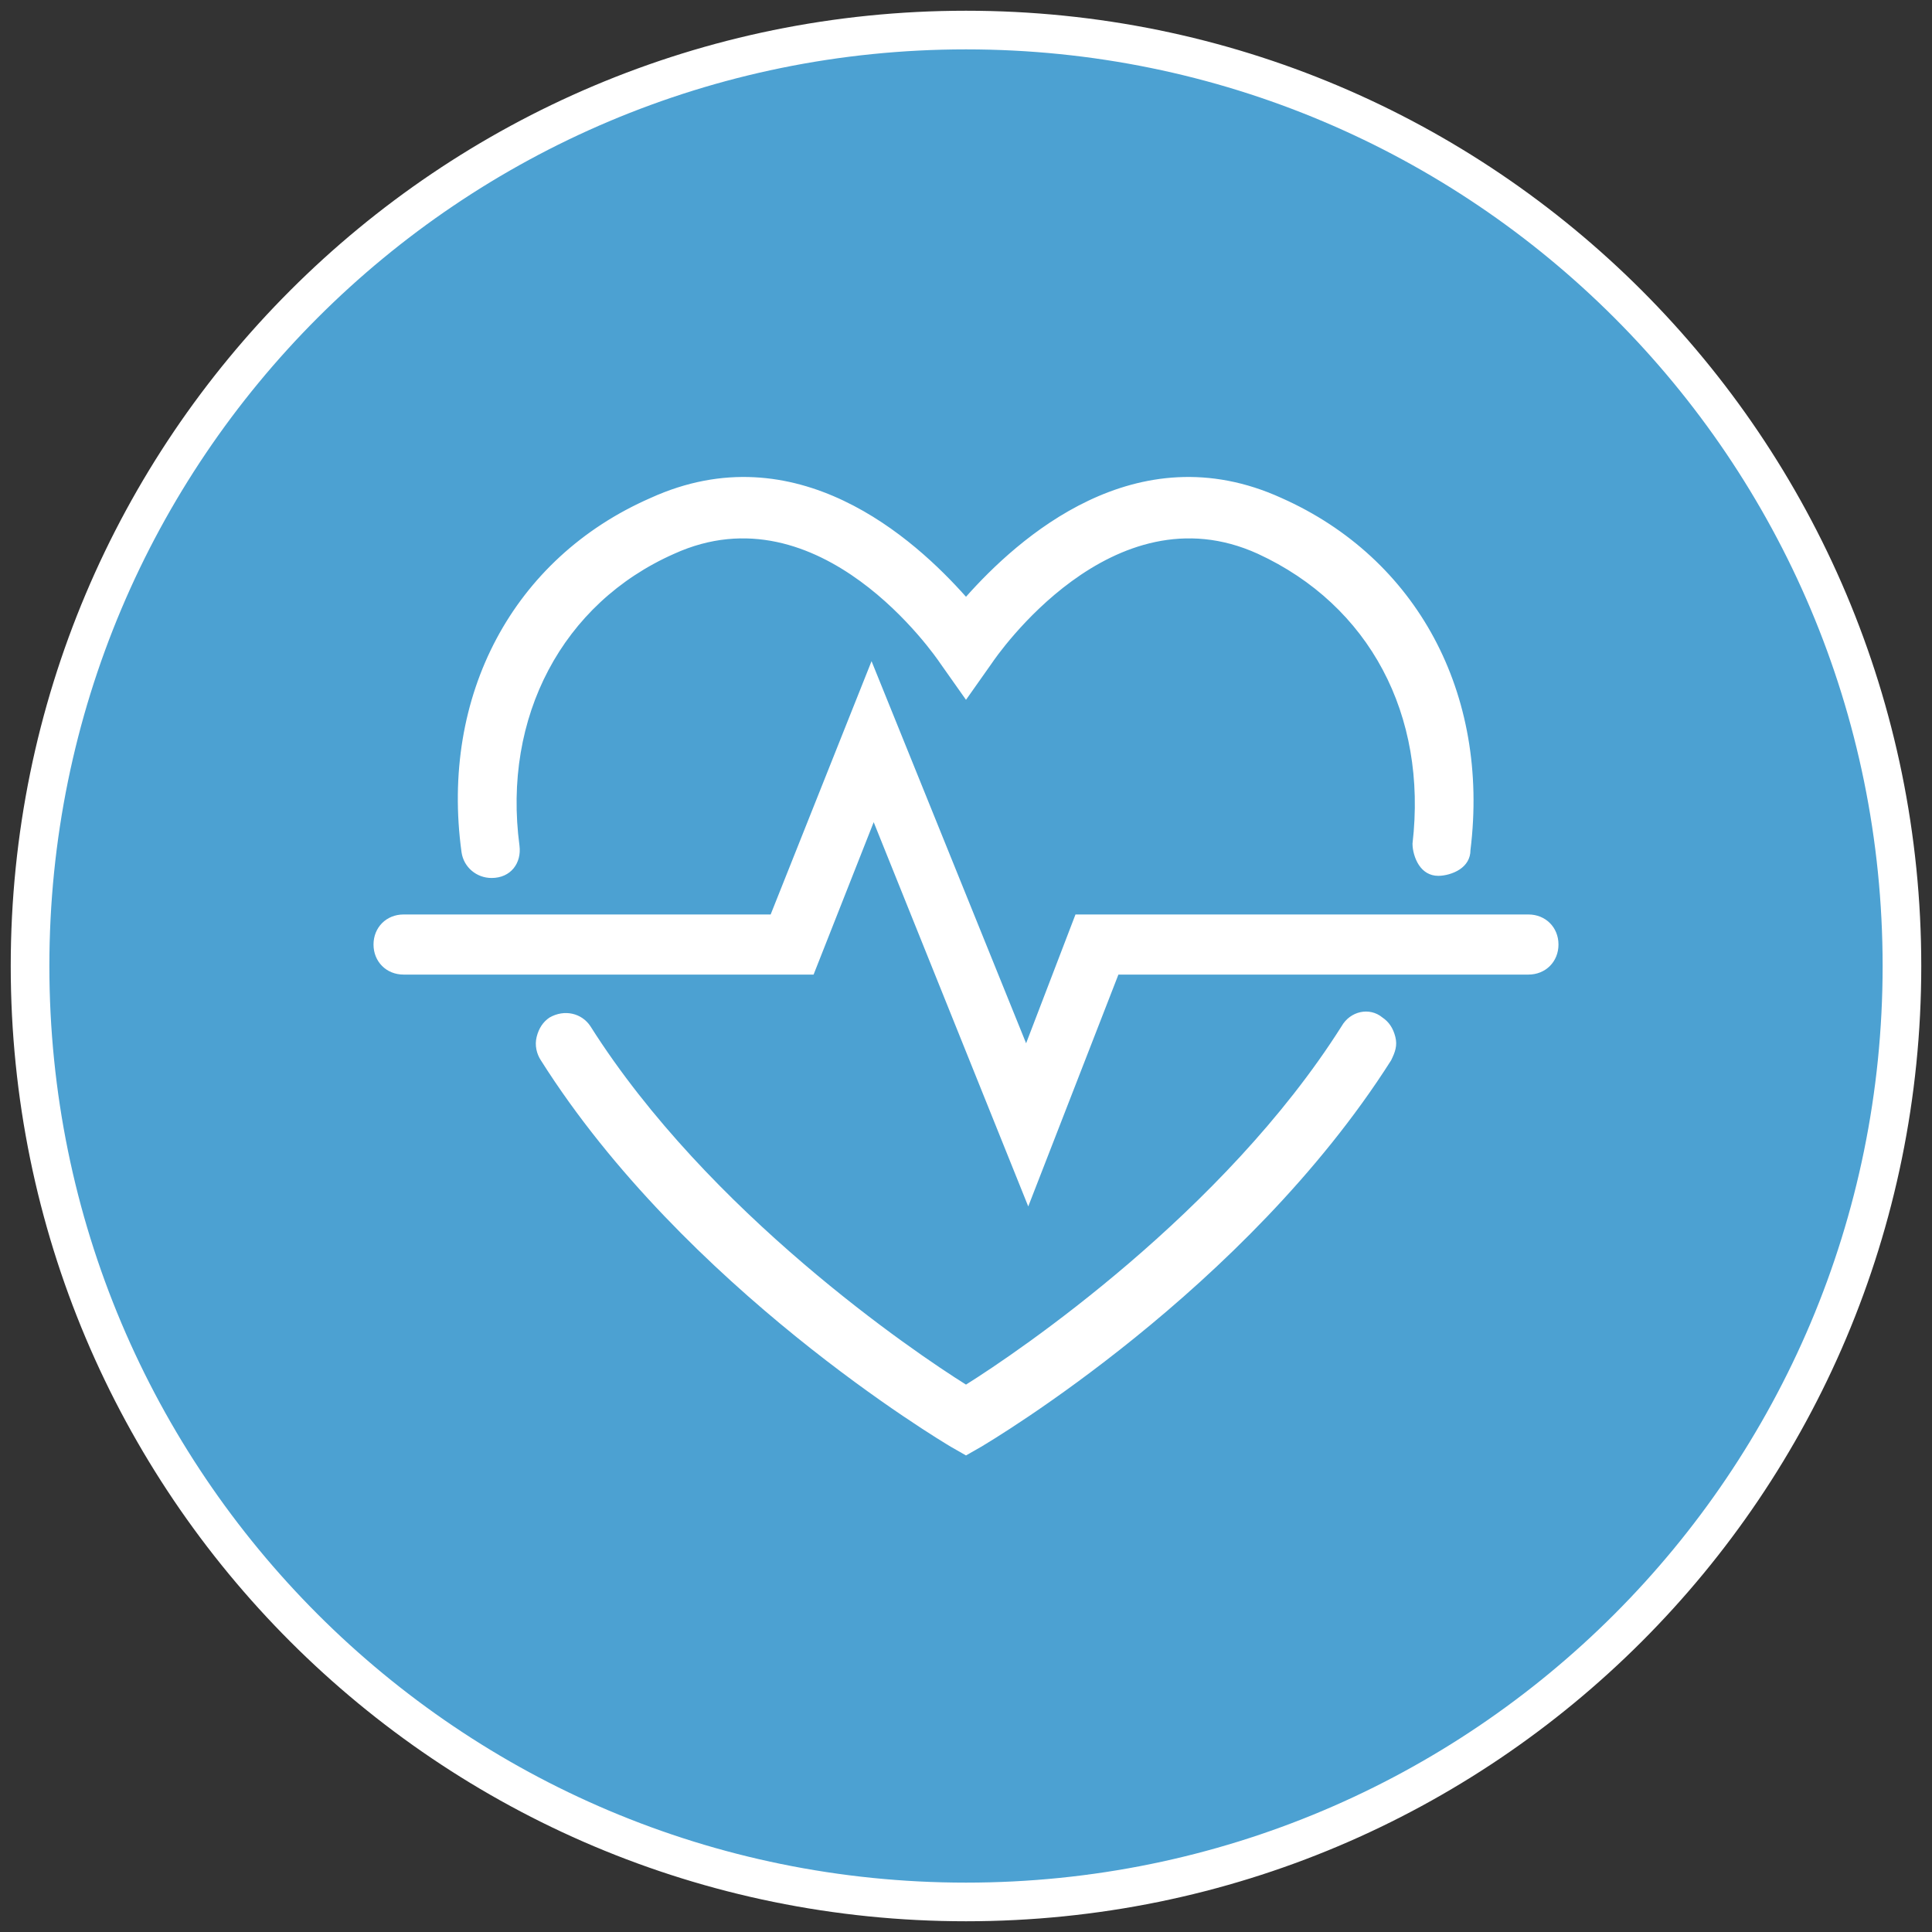 <?xml version="1.0" encoding="utf-8"?>
<!-- Generator: Adobe Illustrator 28.0.0, SVG Export Plug-In . SVG Version: 6.00 Build 0)  -->
<svg version="1.1" id="Layer_1" xmlns="http://www.w3.org/2000/svg" xmlns:xlink="http://www.w3.org/1999/xlink" x="0px" y="0px"
	 viewBox="0 0 90 90" style="enable-background:new 0 0 90 90;" xml:space="preserve">
<rect x="0" y="0" width="90" height="90" fill="#333333" stroke="none"/>
<style type="text/css">
	.st0{fill:#4CA1D2;}
	.st1{fill:#FFFFFF;}
</style>
<g id="Layer_1_00000094615001754200802170000002586320379229851304_">
	<g>
		<circle class="st0" cx="45" cy="45" r="44"/>
		<path class="st1" d="M45,2.3c23.6,0,42.7,19.1,42.7,42.7S68.6,87.7,45,87.7S2.3,68.6,2.3,45S21.4,2.3,45,2.3 M45,0.5
			C20.4,0.5,0.5,20.4,0.5,45S20.4,89.5,45,89.5S89.5,69.6,89.5,45S69.6,0.5,45,0.5L45,0.5z"/>
	</g>
</g>
<g id="health-and-nursing">
	<g>
		<path class="st1" d="M22.9,40.5H23c0.5-0.1,0.9-0.6,0.9-1.1c-0.8-6.2,2-11.6,7.4-14.1c7.1-3.2,12.7,4.9,12.9,5.2l0.8,1.2l0.8-1.2
			c0.2-0.3,5.8-8.4,12.9-5.2c5.3,2.4,8.2,7.7,7.4,13.9c-0.1,0.5,0.3,1,0.9,1.1c0.5,0.1,1-0.3,1.1-0.9c0.9-7.1-2.4-13.2-8.6-15.9
			C52.6,20.4,47,25.9,45,28.4c-2-2.4-7.6-8-14.5-4.9c-6.2,2.8-9.5,9-8.6,16.1C22,40.2,22.4,40.5,22.9,40.5z M71.2,43H50.4l-2.6,6.7
			l-7.2-17.8L36.2,43H18.8c-0.5,0-1,0.4-1,1c0,0.5,0.4,1,1,1h18.8l3.1-7.8l7.2,17.9L51.8,45h19.4c0.5,0,1-0.4,1-1S71.8,43,71.2,43z
			 M64.2,47.7c-0.5-0.3-1.1-0.2-1.4,0.3C57.1,57,47.3,63.5,45,64.9c-2.3-1.5-12.1-8-17.8-16.9c-0.3-0.5-0.9-0.6-1.4-0.3
			s-0.6,0.9-0.3,1.4C32.2,59.7,44,66.7,44.5,67l0.5,0.3l0.5-0.3c0.5-0.3,12.3-7.3,19-17.9C64.8,48.6,64.7,48,64.2,47.7z"/>
		<path class="st1" d="M45,67.8l-0.7-0.4c-0.5-0.3-12.4-7.4-19.1-18c-0.2-0.3-0.3-0.7-0.2-1.1c0.1-0.4,0.3-0.7,0.6-0.9
			c0.7-0.4,1.5-0.2,1.9,0.4C33,56.5,42.6,63,45,64.5c2.4-1.5,12-8,17.5-16.7c0.4-0.7,1.3-0.9,1.9-0.4l0,0c0.3,0.2,0.5,0.5,0.6,0.9
			s0,0.7-0.2,1.1c-6.8,10.7-18.6,17.7-19.1,18L45,67.8z M26.4,48c-0.1,0-0.2,0-0.3,0.1s-0.2,0.2-0.3,0.4s0,0.3,0.1,0.4
			c6.7,10.5,18.3,17.5,18.8,17.8l0.3,0.2l0.3-0.2c0.5-0.3,12.2-7.3,18.8-17.8c0.1-0.1,0.1-0.3,0.1-0.4c0-0.1-0.1-0.3-0.3-0.4l0,0
			c-0.3-0.2-0.6-0.1-0.8,0.2c-5.6,8.9-15.1,15.3-17.9,17L45,65.4l-0.2-0.1c-2.8-1.8-12.3-8.2-17.9-17.1C26.7,48.1,26.6,48,26.4,48z
			 M47.9,56.2l-7.2-17.9l-2.8,7.1H18.8c-0.8,0-1.4-0.6-1.4-1.4s0.6-1.4,1.4-1.4h17.1l4.7-11.8l7.2,17.8l2.3-6h21.1
			c0.8,0,1.4,0.6,1.4,1.4s-0.6,1.4-1.4,1.4H52.1L47.9,56.2z M40.7,36.1l7.2,17.8l3.7-9.4h19.7c0.3,0,0.6-0.3,0.6-0.6
			s-0.3-0.6-0.6-0.6H50.7l-2.9,7.4l-7.2-17.8l-4.1,10.4H18.8c-0.3,0-0.6,0.3-0.6,0.6s0.3,0.6,0.6,0.6h18.5L40.7,36.1z M22.9,40.9
			c-0.7,0-1.3-0.5-1.4-1.2c-1-7.3,2.4-13.7,8.8-16.5c6.8-3.1,12.3,1.9,14.7,4.6c2.4-2.7,7.9-7.7,14.7-4.6c6.3,2.8,9.7,9.1,8.8,16.4
			c0,0.4-0.2,0.7-0.5,0.9s-0.7,0.3-1,0.3c-0.4,0-0.7-0.2-0.9-0.5c-0.2-0.3-0.3-0.7-0.3-1c0.7-6-2-11.1-7.2-13.5
			c-6.8-3.1-12.2,4.8-12.4,5.1L45,32.6l-1.2-1.7c-0.2-0.3-5.6-8.2-12.4-5.1c-5.2,2.3-8,7.6-7.2,13.6C24.3,40.2,23.8,40.9,22.9,40.9
			C23,40.9,23,40.9,22.9,40.9z M34.6,23.1c-1.3,0-2.6,0.3-4,0.9c-6,2.7-9.2,8.7-8.3,15.7c0,0.3,0.3,0.5,0.6,0.5H23
			c0.3,0,0.5-0.3,0.5-0.6c-0.9-6.4,2.1-12,7.6-14.5c7.4-3.3,13.2,5,13.4,5.4l0.5,0.7l0.5-0.7c0.2-0.4,6-8.7,13.4-5.4
			c5.5,2.5,8.4,8,7.7,14.3c0,0.2,0,0.3,0.1,0.4c0.1,0.1,0.2,0.2,0.4,0.2c0.2,0,0.3,0,0.4-0.1s0.2-0.2,0.2-0.4
			c0.8-6.9-2.3-12.8-8.3-15.5c-6.6-3-12,2.3-14,4.8l-0.3,0.4l-0.3-0.4C43.1,26.8,39.4,23.1,34.6,23.1z"/>
	</g>
</g>
</svg>
